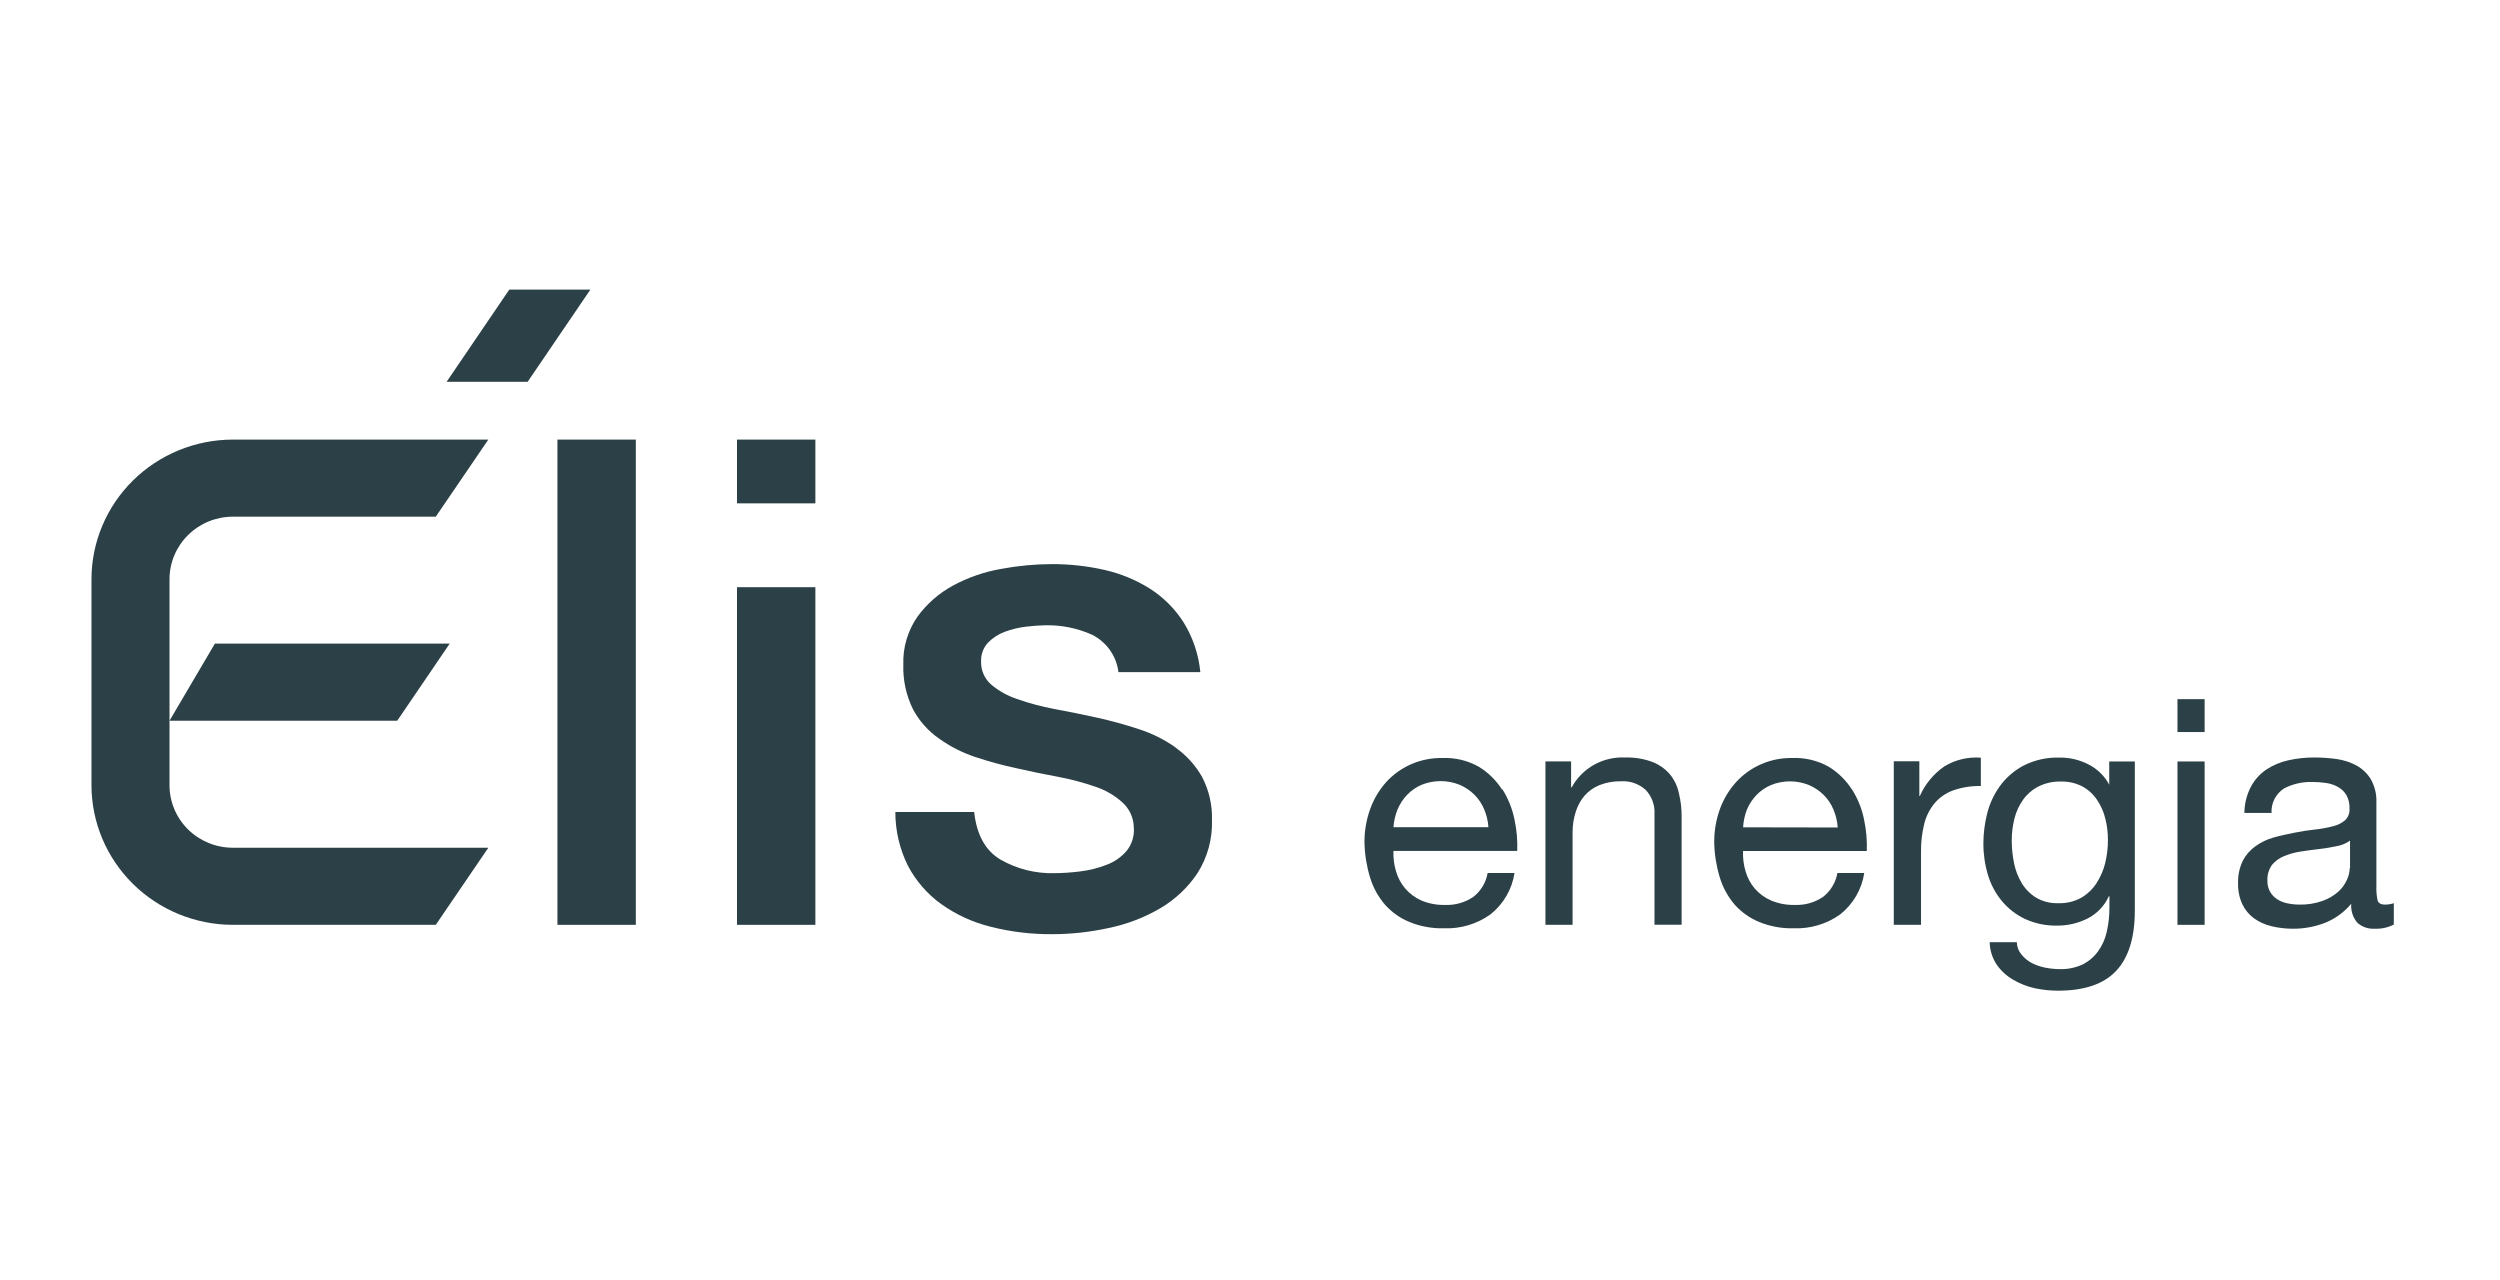 <svg width="164" height="84" viewBox="0 0 164 84" fill="none" xmlns="http://www.w3.org/2000/svg">
<path d="M41.71 28.837H36.568V60.669H41.71V28.837Z" fill="#2C4147"/>
<path d="M53.489 38.52H48.347V60.669H53.489V38.52Z" fill="#2C4147"/>
<path d="M77.116 49.033C76.379 48.511 75.565 48.106 74.703 47.83C73.799 47.532 72.88 47.28 71.95 47.075C70.985 46.864 70.054 46.672 69.152 46.507C68.332 46.353 67.525 46.137 66.739 45.86C66.106 45.655 65.52 45.329 65.015 44.901C64.8 44.711 64.629 44.477 64.516 44.215C64.403 43.953 64.35 43.67 64.36 43.385C64.35 43.161 64.386 42.938 64.463 42.727C64.541 42.517 64.661 42.324 64.814 42.159C65.123 41.842 65.5 41.598 65.917 41.444C66.368 41.278 66.836 41.165 67.314 41.109C67.74 41.055 68.17 41.025 68.601 41.018C69.65 40.999 70.691 41.212 71.646 41.642C72.115 41.88 72.518 42.227 72.819 42.655C73.119 43.083 73.308 43.577 73.37 44.094H78.742C78.632 42.934 78.255 41.813 77.639 40.819C77.073 39.933 76.318 39.179 75.427 38.611C74.512 38.039 73.506 37.624 72.45 37.385C71.319 37.13 70.163 37.002 69.003 37.005C67.89 37.009 66.781 37.114 65.688 37.317C64.581 37.508 63.514 37.877 62.527 38.407C61.601 38.909 60.8 39.609 60.183 40.456C59.544 41.38 59.219 42.482 59.258 43.601C59.226 44.611 59.443 45.614 59.89 46.524C60.3 47.295 60.891 47.959 61.614 48.459C62.329 48.969 63.117 49.37 63.952 49.651C64.862 49.955 65.789 50.207 66.728 50.407C67.658 50.617 68.578 50.809 69.48 50.974C70.299 51.131 71.106 51.347 71.893 51.621C72.531 51.837 73.117 52.179 73.617 52.626C73.847 52.831 74.033 53.08 74.163 53.358C74.294 53.636 74.366 53.937 74.375 54.244C74.431 54.813 74.26 55.381 73.898 55.827C73.541 56.24 73.082 56.555 72.565 56.741C72.011 56.954 71.432 57.097 70.841 57.167C70.295 57.237 69.744 57.275 69.192 57.28C67.944 57.316 66.71 57.008 65.63 56.389C64.636 55.793 64.067 54.754 63.906 53.267H58.735C58.732 54.496 59.017 55.708 59.568 56.809C60.088 57.792 60.829 58.645 61.734 59.301C62.71 59.998 63.812 60.505 64.981 60.794C66.315 61.132 67.689 61.296 69.066 61.282C70.295 61.278 71.52 61.143 72.72 60.879C73.91 60.636 75.052 60.2 76.099 59.591C77.086 59.013 77.927 58.221 78.558 57.275C79.215 56.233 79.545 55.022 79.506 53.795C79.536 52.809 79.31 51.833 78.851 50.957C78.423 50.206 77.835 49.555 77.127 49.05" fill="#2C4147"/>
<path d="M15.274 28.837C12.815 28.84 10.458 29.806 8.72 31.523C6.981 33.241 6.003 35.569 6 37.998L6 51.508C6.003 53.937 6.981 56.265 8.72 57.982C10.458 59.7 12.815 60.666 15.274 60.669H28.587L32.034 55.611H15.274C14.172 55.611 13.115 55.179 12.336 54.41C11.557 53.64 11.12 52.596 11.12 51.508V37.998C11.121 36.91 11.559 35.867 12.338 35.098C13.117 34.329 14.172 33.896 15.274 33.894H28.587L32.034 28.837H15.274Z" fill="#2C4147"/>
<path d="M11.12 47.279H26.059L29.5 42.221H14.096L11.12 47.279Z" fill="#2C4147"/>
<path d="M33.407 19L29.299 25.045H34.614L38.728 19H33.407Z" fill="#2C4147"/>
<path d="M53.489 28.837H48.347V33.02H53.489V28.837Z" fill="#2C4147"/>
<path d="M98.536 51.797C98.147 51.187 97.623 50.672 97.002 50.293C96.272 49.885 95.439 49.688 94.6 49.725C93.912 49.715 93.23 49.85 92.598 50.121C91.967 50.392 91.402 50.793 90.94 51.298C90.48 51.813 90.123 52.41 89.889 53.057C89.629 53.775 89.501 54.532 89.51 55.294C89.528 56.063 89.652 56.827 89.877 57.564C90.074 58.219 90.407 58.826 90.854 59.346C91.295 59.84 91.843 60.228 92.457 60.482C93.172 60.774 93.942 60.915 94.715 60.896C95.811 60.939 96.89 60.617 97.778 59.982C98.628 59.304 99.19 58.336 99.352 57.269H97.588C97.483 57.895 97.142 58.458 96.635 58.847C96.088 59.211 95.437 59.392 94.779 59.364C94.252 59.375 93.729 59.276 93.244 59.074C92.837 58.895 92.475 58.627 92.187 58.291C91.904 57.96 91.696 57.573 91.578 57.156C91.449 56.723 91.393 56.272 91.412 55.822H99.53C99.557 55.132 99.497 54.442 99.352 53.767C99.211 53.063 98.942 52.39 98.559 51.78M91.412 54.266C91.438 53.865 91.529 53.47 91.682 53.097C91.83 52.74 92.045 52.413 92.314 52.132C92.583 51.853 92.908 51.63 93.267 51.479C94.062 51.161 94.95 51.161 95.744 51.479C96.103 51.632 96.431 51.849 96.709 52.121C96.989 52.396 97.209 52.724 97.358 53.086C97.519 53.461 97.614 53.86 97.64 54.266H91.412Z" fill="#2C4147"/>
<path d="M109.54 50.787C109.229 50.429 108.835 50.152 108.39 49.981C107.821 49.772 107.216 49.673 106.609 49.691C105.897 49.657 105.19 49.823 104.57 50.169C103.949 50.516 103.441 51.029 103.104 51.65H103.064V49.947H101.381V60.669H103.162V54.612C103.158 54.158 103.226 53.706 103.363 53.273C103.481 52.883 103.676 52.52 103.937 52.206C104.208 51.897 104.548 51.656 104.931 51.502C105.381 51.327 105.862 51.242 106.345 51.252C106.639 51.234 106.933 51.275 107.211 51.373C107.488 51.471 107.743 51.623 107.959 51.82C108.158 52.031 108.311 52.279 108.41 52.551C108.509 52.822 108.551 53.11 108.534 53.398V60.663H110.315V53.625C110.322 53.092 110.262 52.56 110.137 52.041C110.044 51.581 109.838 51.151 109.54 50.787Z" fill="#2C4147"/>
<path d="M121.491 51.797C121.102 51.187 120.577 50.672 119.957 50.293C119.226 49.885 118.394 49.688 117.555 49.725C116.867 49.715 116.184 49.85 115.553 50.121C114.922 50.392 114.356 50.793 113.895 51.298C113.43 51.812 113.07 52.409 112.832 53.057C112.572 53.775 112.444 54.532 112.453 55.294C112.471 56.063 112.595 56.827 112.82 57.564C113.017 58.219 113.35 58.826 113.797 59.346C114.238 59.84 114.786 60.228 115.4 60.482C116.116 60.774 116.885 60.915 117.658 60.896C118.754 60.939 119.833 60.617 120.721 59.982C121.571 59.304 122.133 58.336 122.295 57.269H120.531C120.426 57.895 120.085 58.458 119.578 58.847C119.031 59.211 118.38 59.392 117.722 59.364C117.195 59.375 116.672 59.276 116.187 59.074C115.776 58.898 115.411 58.633 115.119 58.296C114.835 57.966 114.628 57.578 114.51 57.161C114.381 56.728 114.325 56.278 114.343 55.827H122.462C122.488 55.138 122.428 54.447 122.284 53.772C122.145 53.068 121.876 52.395 121.491 51.786M114.349 54.272C114.369 53.876 114.453 53.485 114.596 53.114C114.745 52.757 114.959 52.429 115.228 52.149C115.498 51.87 115.822 51.648 116.182 51.496C116.976 51.178 117.864 51.178 118.658 51.496C119.018 51.649 119.345 51.866 119.623 52.138C119.903 52.413 120.124 52.742 120.273 53.103C120.433 53.478 120.528 53.877 120.554 54.283L114.349 54.272Z" fill="#2C4147"/>
<path d="M125.95 52.212H125.909V49.941H124.232V60.669H126.019V55.895C126.01 55.278 126.08 54.662 126.225 54.062C126.345 53.566 126.575 53.103 126.898 52.705C127.221 52.321 127.641 52.027 128.116 51.854C128.702 51.648 129.321 51.549 129.943 51.564V49.703C129.106 49.641 128.27 49.839 127.553 50.27C126.851 50.758 126.297 51.425 125.95 52.2" fill="#2C4147"/>
<path d="M138.372 51.485C138.067 50.91 137.589 50.442 137.005 50.145C136.421 49.845 135.772 49.691 135.114 49.697C134.291 49.671 133.474 49.852 132.741 50.225C132.127 50.551 131.597 51.011 131.19 51.57C130.796 52.12 130.511 52.738 130.351 53.392C130.193 54.026 130.112 54.675 130.11 55.328C130.107 56.033 130.209 56.735 130.414 57.411C130.601 58.033 130.912 58.612 131.328 59.114C131.74 59.607 132.255 60.006 132.839 60.283C133.503 60.586 134.228 60.736 134.959 60.72C135.648 60.724 136.328 60.564 136.941 60.255C137.562 59.941 138.055 59.426 138.338 58.796H138.378V59.5C138.384 60.052 138.324 60.602 138.2 61.14C138.098 61.6 137.903 62.035 137.625 62.417C137.361 62.78 137.012 63.074 136.608 63.274C136.142 63.487 135.633 63.59 135.12 63.575C134.809 63.572 134.5 63.541 134.195 63.484C133.885 63.425 133.586 63.324 133.304 63.184C133.035 63.045 132.798 62.851 132.609 62.616C132.416 62.39 132.309 62.105 132.304 61.81H130.523C130.534 62.333 130.694 62.842 130.983 63.28C131.259 63.678 131.62 64.011 132.04 64.256C132.481 64.52 132.962 64.712 133.465 64.824C133.971 64.934 134.487 64.989 135.005 64.989C136.74 64.989 138.014 64.553 138.826 63.683C139.636 62.815 140.044 61.498 140.044 59.744V49.952H138.366V51.485H138.372ZM138.108 56.594C137.993 57.068 137.798 57.521 137.533 57.933C137.281 58.323 136.941 58.65 136.539 58.887C136.082 59.141 135.564 59.266 135.039 59.25C134.524 59.27 134.014 59.144 133.569 58.887C133.182 58.647 132.859 58.32 132.626 57.933C132.381 57.527 132.21 57.081 132.121 56.616C132.022 56.138 131.972 55.651 131.971 55.163C131.968 54.668 132.028 54.174 132.149 53.693C132.26 53.247 132.455 52.825 132.724 52.45C132.983 52.09 133.326 51.796 133.724 51.593C134.179 51.366 134.685 51.255 135.195 51.269C135.69 51.256 136.181 51.369 136.62 51.599C137.007 51.815 137.336 52.121 137.579 52.49C137.83 52.866 138.011 53.283 138.114 53.721C138.227 54.176 138.283 54.644 138.28 55.112C138.281 55.615 138.221 56.116 138.102 56.605" fill="#2C4147"/>
<path d="M144.624 49.952H142.842V60.669H144.624V49.952Z" fill="#2C4147"/>
<path d="M144.624 45.865H142.842V48.022H144.624V45.865Z" fill="#2C4147"/>
<path d="M156.46 59.341C156.178 59.341 156.017 59.244 155.966 59.051C155.905 58.752 155.88 58.448 155.891 58.143V52.643C155.913 52.117 155.79 51.595 155.535 51.133C155.307 50.752 154.982 50.437 154.592 50.219C154.185 50.001 153.741 49.857 153.282 49.793C152.799 49.725 152.311 49.691 151.823 49.691C151.243 49.688 150.665 49.751 150.099 49.879C149.584 49.993 149.095 50.201 148.657 50.492C148.233 50.783 147.887 51.173 147.652 51.627C147.379 52.154 147.236 52.737 147.232 53.33H149.013C148.995 53.015 149.061 52.701 149.204 52.419C149.348 52.137 149.563 51.897 149.829 51.723C150.411 51.421 151.063 51.274 151.72 51.298C152.004 51.299 152.288 51.32 152.57 51.36C152.842 51.396 153.105 51.48 153.346 51.61C153.582 51.736 153.78 51.922 153.92 52.149C154.072 52.428 154.143 52.742 154.127 53.057C154.137 53.197 154.116 53.336 154.065 53.467C154.014 53.597 153.936 53.715 153.834 53.812C153.603 54.004 153.329 54.138 153.035 54.204C152.658 54.302 152.274 54.372 151.886 54.414C151.444 54.459 150.978 54.533 150.49 54.63C150.002 54.726 149.576 54.817 149.14 54.942C148.717 55.062 148.318 55.254 147.962 55.509C147.615 55.755 147.332 56.078 147.134 56.452C146.908 56.917 146.8 57.429 146.818 57.944C146.804 58.419 146.9 58.891 147.1 59.324C147.275 59.687 147.537 60.003 147.864 60.243C148.209 60.489 148.599 60.664 149.013 60.76C149.47 60.87 149.939 60.926 150.41 60.924C151.131 60.93 151.847 60.799 152.518 60.538C153.19 60.27 153.783 59.838 154.242 59.284C154.222 59.509 154.248 59.736 154.318 59.952C154.388 60.167 154.501 60.367 154.65 60.538C154.799 60.671 154.973 60.774 155.163 60.84C155.352 60.906 155.553 60.935 155.753 60.924C156.197 60.947 156.639 60.853 157.034 60.652V59.25C156.86 59.306 156.678 59.337 156.494 59.341M154.144 56.928C154.138 57.203 154.073 57.474 153.955 57.723C153.821 58.021 153.625 58.288 153.38 58.506C153.078 58.767 152.729 58.969 152.352 59.102C151.867 59.272 151.355 59.353 150.84 59.341C150.572 59.342 150.304 59.313 150.042 59.256C149.807 59.208 149.583 59.117 149.381 58.989C149.192 58.866 149.034 58.701 148.921 58.506C148.796 58.283 148.734 58.03 148.743 57.774C148.723 57.402 148.83 57.034 149.048 56.73C149.259 56.48 149.529 56.285 149.835 56.162C150.185 56.017 150.551 55.916 150.927 55.861C151.335 55.799 151.737 55.742 152.133 55.697C152.519 55.654 152.903 55.591 153.282 55.509C153.6 55.456 153.9 55.331 154.162 55.146V56.951L154.144 56.928Z" fill="#2C4147"/>
</svg>
